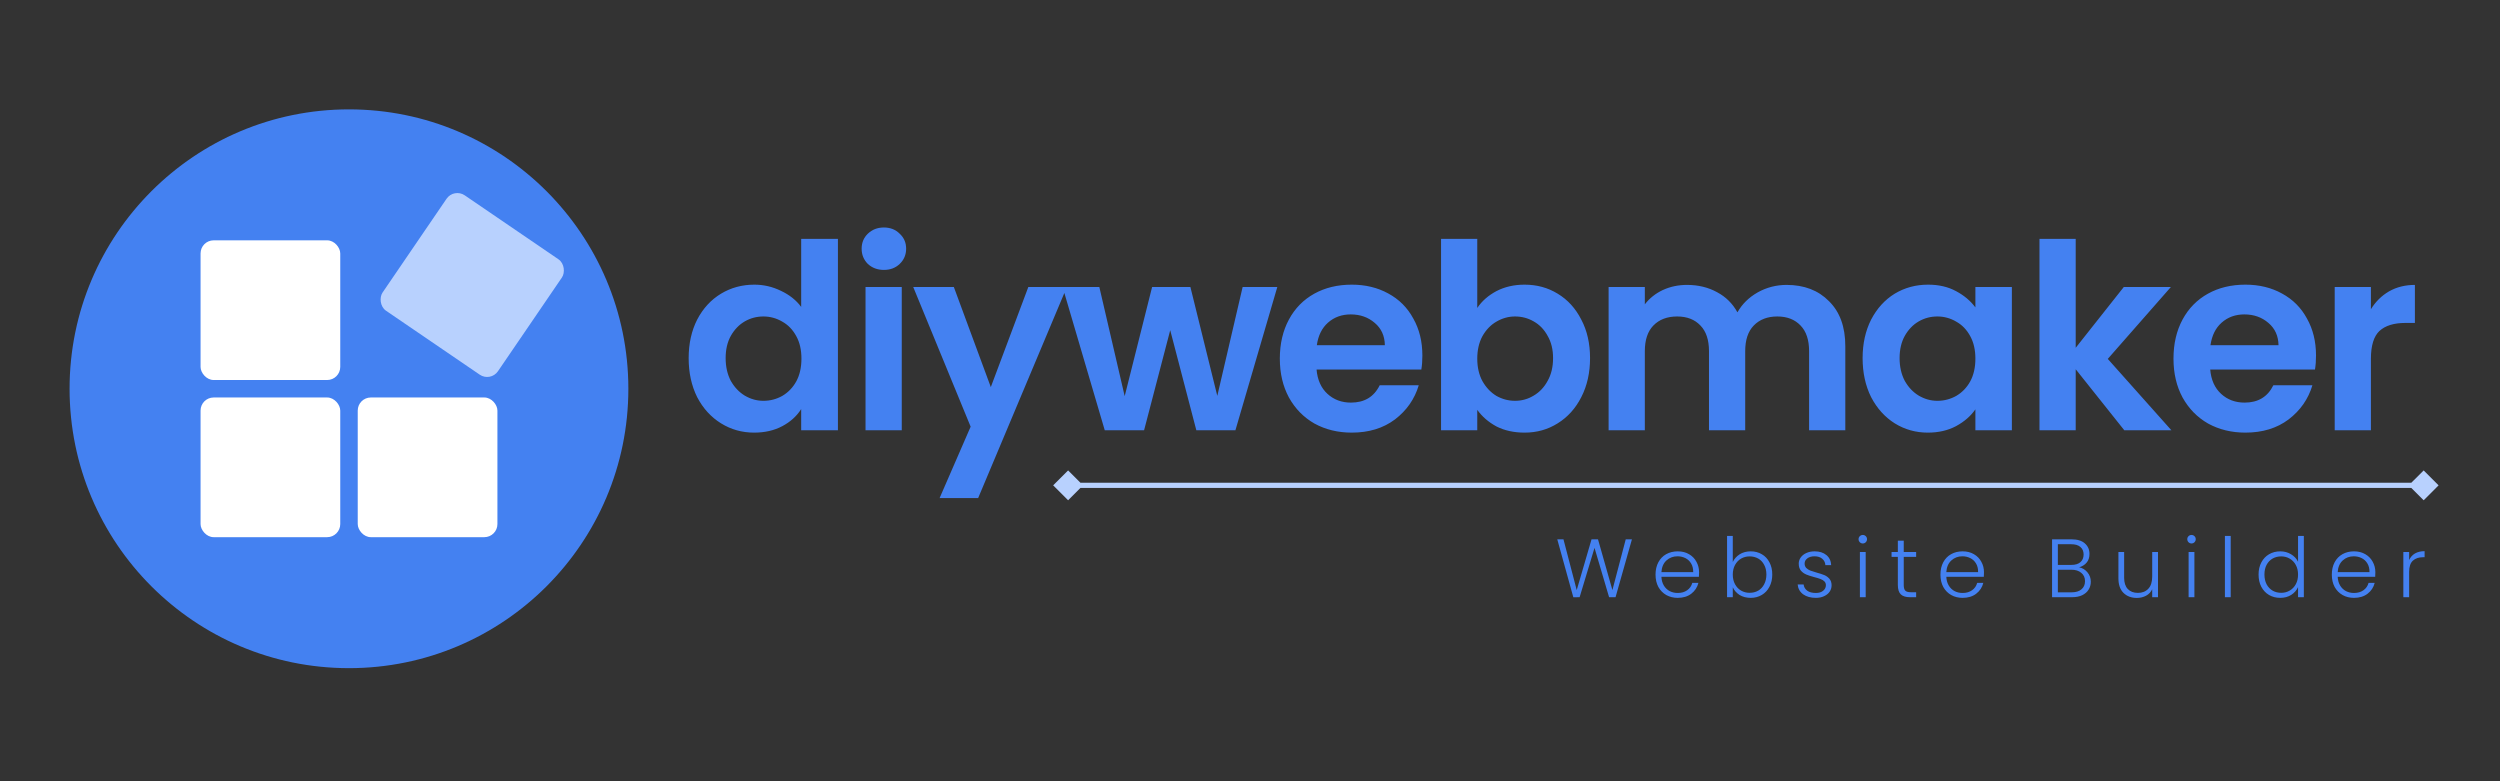<svg width="160" height="50" viewBox="0 0 160 50" fill="none" xmlns="http://www.w3.org/2000/svg">
<rect x="0" y="0" width="160" height="50" fill="#333333" stroke="none"/>
<circle cx="22.334" cy="24.881" r="17.881" fill="#4481F1"/>
<rect x="12.836" y="25.439" width="8.94" height="8.94" rx="0.838" fill="white"/>
<rect x="22.895" y="25.439" width="8.94" height="8.94" rx="0.838" fill="white"/>
<rect x="12.836" y="15.381" width="8.94" height="8.94" rx="0.838" fill="white"/>
<rect x="29.051" y="12.029" width="8.94" height="8.94" rx="0.838" transform="rotate(34.311 29.051 12.029)" fill="#B8D1FE"/>
<path d="M44.074 22.92C44.074 21.993 44.256 21.17 44.62 20.453C44.995 19.735 45.503 19.184 46.143 18.797C46.783 18.411 47.495 18.218 48.279 18.218C48.875 18.218 49.444 18.35 49.984 18.615C50.525 18.869 50.956 19.211 51.276 19.642V15.287H53.627V27.539H51.276V26.181C50.989 26.634 50.586 26.998 50.067 27.274C49.548 27.55 48.947 27.688 48.262 27.688C47.49 27.688 46.783 27.489 46.143 27.092C45.503 26.695 44.995 26.137 44.62 25.42C44.256 24.691 44.074 23.858 44.074 22.92ZM51.292 22.953C51.292 22.39 51.182 21.91 50.961 21.513C50.74 21.104 50.442 20.795 50.067 20.585C49.692 20.365 49.289 20.254 48.858 20.254C48.428 20.254 48.031 20.359 47.666 20.569C47.302 20.779 47.004 21.088 46.772 21.496C46.552 21.893 46.441 22.368 46.441 22.92C46.441 23.472 46.552 23.957 46.772 24.377C47.004 24.785 47.302 25.1 47.666 25.32C48.042 25.541 48.439 25.652 48.858 25.652C49.289 25.652 49.692 25.547 50.067 25.337C50.442 25.116 50.74 24.807 50.961 24.41C51.182 24.002 51.292 23.516 51.292 22.953ZM56.569 17.274C56.161 17.274 55.819 17.147 55.543 16.893C55.278 16.628 55.145 16.303 55.145 15.916C55.145 15.53 55.278 15.21 55.543 14.956C55.819 14.691 56.161 14.559 56.569 14.559C56.978 14.559 57.314 14.691 57.579 14.956C57.855 15.21 57.993 15.53 57.993 15.916C57.993 16.303 57.855 16.628 57.579 16.893C57.314 17.147 56.978 17.274 56.569 17.274ZM57.712 18.367V27.539H55.394V18.367H57.712ZM68.28 18.367L62.601 31.877H60.134L62.121 27.307L58.446 18.367H61.045L63.412 24.774L65.813 18.367H68.28ZM81.748 18.367L79.066 27.539H76.566L74.894 21.132L73.221 27.539H70.705L68.006 18.367H70.357L71.98 25.354L73.735 18.367H76.185L77.907 25.337L79.529 18.367H81.748ZM91.032 22.754C91.032 23.085 91.01 23.383 90.966 23.648H84.26C84.316 24.311 84.547 24.829 84.956 25.205C85.364 25.58 85.866 25.767 86.462 25.767C87.323 25.767 87.936 25.398 88.3 24.658H90.8C90.535 25.541 90.028 26.27 89.277 26.844C88.526 27.407 87.605 27.688 86.512 27.688C85.629 27.688 84.834 27.495 84.128 27.109C83.433 26.711 82.886 26.154 82.489 25.436C82.103 24.719 81.909 23.891 81.909 22.953C81.909 22.004 82.103 21.17 82.489 20.453C82.875 19.735 83.416 19.184 84.111 18.797C84.807 18.411 85.607 18.218 86.512 18.218C87.384 18.218 88.162 18.405 88.846 18.781C89.542 19.156 90.077 19.691 90.452 20.387C90.839 21.071 91.032 21.86 91.032 22.754ZM88.631 22.092C88.62 21.496 88.405 21.021 87.986 20.668C87.566 20.304 87.053 20.122 86.446 20.122C85.872 20.122 85.386 20.298 84.989 20.652C84.603 20.994 84.365 21.474 84.277 22.092H88.631ZM94.545 19.708C94.843 19.266 95.251 18.908 95.77 18.632C96.3 18.356 96.901 18.218 97.575 18.218C98.358 18.218 99.065 18.411 99.694 18.797C100.334 19.184 100.836 19.735 101.201 20.453C101.576 21.159 101.763 21.982 101.763 22.92C101.763 23.858 101.576 24.691 101.201 25.42C100.836 26.137 100.334 26.695 99.694 27.092C99.065 27.489 98.358 27.688 97.575 27.688C96.89 27.688 96.289 27.556 95.77 27.291C95.262 27.015 94.854 26.662 94.545 26.231V27.539H92.227V15.287H94.545V19.708ZM99.396 22.92C99.396 22.368 99.28 21.893 99.048 21.496C98.828 21.088 98.529 20.779 98.154 20.569C97.79 20.359 97.393 20.254 96.962 20.254C96.543 20.254 96.145 20.365 95.77 20.585C95.406 20.795 95.108 21.104 94.876 21.513C94.655 21.921 94.545 22.401 94.545 22.953C94.545 23.505 94.655 23.985 94.876 24.393C95.108 24.802 95.406 25.116 95.77 25.337C96.145 25.547 96.543 25.652 96.962 25.652C97.393 25.652 97.79 25.541 98.154 25.32C98.529 25.1 98.828 24.785 99.048 24.377C99.28 23.968 99.396 23.483 99.396 22.92ZM114.342 18.234C115.468 18.234 116.373 18.582 117.057 19.277C117.752 19.962 118.1 20.922 118.1 22.158V27.539H115.782V22.473C115.782 21.755 115.6 21.209 115.236 20.834C114.872 20.448 114.375 20.254 113.746 20.254C113.117 20.254 112.614 20.448 112.239 20.834C111.875 21.209 111.693 21.755 111.693 22.473V27.539H109.375V22.473C109.375 21.755 109.193 21.209 108.829 20.834C108.464 20.448 107.968 20.254 107.339 20.254C106.698 20.254 106.191 20.448 105.815 20.834C105.451 21.209 105.269 21.755 105.269 22.473V27.539H102.951V18.367H105.269V19.476C105.567 19.09 105.948 18.786 106.411 18.566C106.886 18.345 107.405 18.234 107.968 18.234C108.685 18.234 109.325 18.389 109.888 18.698C110.451 18.996 110.887 19.427 111.196 19.989C111.494 19.46 111.925 19.035 112.488 18.715C113.061 18.395 113.68 18.234 114.342 18.234ZM119.207 22.92C119.207 21.993 119.389 21.17 119.753 20.453C120.129 19.735 120.631 19.184 121.26 18.797C121.9 18.411 122.612 18.218 123.396 18.218C124.08 18.218 124.676 18.356 125.184 18.632C125.703 18.908 126.116 19.255 126.425 19.675V18.367H128.76V27.539H126.425V26.198C126.127 26.628 125.714 26.987 125.184 27.274C124.665 27.55 124.063 27.688 123.379 27.688C122.606 27.688 121.9 27.489 121.26 27.092C120.631 26.695 120.129 26.137 119.753 25.42C119.389 24.691 119.207 23.858 119.207 22.92ZM126.425 22.953C126.425 22.39 126.315 21.91 126.094 21.513C125.874 21.104 125.576 20.795 125.2 20.585C124.825 20.365 124.422 20.254 123.992 20.254C123.561 20.254 123.164 20.359 122.8 20.569C122.435 20.779 122.137 21.088 121.906 21.496C121.685 21.893 121.574 22.368 121.574 22.92C121.574 23.472 121.685 23.957 121.906 24.377C122.137 24.785 122.435 25.1 122.8 25.32C123.175 25.541 123.572 25.652 123.992 25.652C124.422 25.652 124.825 25.547 125.2 25.337C125.576 25.116 125.874 24.807 126.094 24.41C126.315 24.002 126.425 23.516 126.425 22.953ZM135.957 27.539L132.845 23.632V27.539H130.527V15.287H132.845V22.258L135.924 18.367H138.938L134.898 22.97L138.971 27.539H135.957ZM148.225 22.754C148.225 23.085 148.203 23.383 148.159 23.648H141.454C141.509 24.311 141.741 24.829 142.149 25.205C142.558 25.58 143.06 25.767 143.656 25.767C144.517 25.767 145.129 25.398 145.494 24.658H147.994C147.729 25.541 147.221 26.27 146.47 26.844C145.72 27.407 144.798 27.688 143.706 27.688C142.823 27.688 142.028 27.495 141.321 27.109C140.626 26.711 140.08 26.154 139.682 25.436C139.296 24.719 139.103 23.891 139.103 22.953C139.103 22.004 139.296 21.17 139.682 20.453C140.069 19.735 140.61 19.184 141.305 18.797C142 18.411 142.801 18.218 143.706 18.218C144.578 18.218 145.356 18.405 146.04 18.781C146.735 19.156 147.271 19.691 147.646 20.387C148.032 21.071 148.225 21.86 148.225 22.754ZM145.825 22.092C145.814 21.496 145.599 21.021 145.179 20.668C144.76 20.304 144.246 20.122 143.639 20.122C143.065 20.122 142.58 20.298 142.182 20.652C141.796 20.994 141.559 21.474 141.47 22.092H145.825ZM151.738 19.791C152.036 19.305 152.423 18.924 152.897 18.648C153.383 18.372 153.935 18.234 154.553 18.234V20.668H153.94C153.212 20.668 152.66 20.839 152.285 21.181C151.921 21.524 151.738 22.12 151.738 22.97V27.539H149.421V18.367H151.738V19.791Z" fill="#4481F1"/>
<path d="M104.444 34.517L103.395 38.221H102.982L102.049 35.063L101.096 38.221L100.693 38.226L99.665 34.517H100.062L100.91 37.765L101.858 34.517H102.272L103.194 37.765L104.047 34.517H104.444ZM108.741 36.626C108.741 36.753 108.737 36.85 108.73 36.917H106.33C106.341 37.136 106.394 37.324 106.489 37.479C106.585 37.634 106.71 37.753 106.866 37.834C107.021 37.912 107.19 37.95 107.374 37.95C107.614 37.95 107.816 37.892 107.978 37.776C108.144 37.659 108.254 37.502 108.307 37.304H108.699C108.628 37.587 108.476 37.818 108.243 37.998C108.013 38.175 107.724 38.263 107.374 38.263C107.102 38.263 106.858 38.203 106.643 38.083C106.428 37.959 106.258 37.786 106.134 37.564C106.014 37.338 105.954 37.075 105.954 36.774C105.954 36.474 106.014 36.211 106.134 35.985C106.254 35.759 106.422 35.586 106.638 35.466C106.853 35.346 107.099 35.286 107.374 35.286C107.65 35.286 107.89 35.346 108.095 35.466C108.303 35.586 108.462 35.748 108.571 35.953C108.684 36.154 108.741 36.379 108.741 36.626ZM108.365 36.615C108.368 36.4 108.324 36.216 108.232 36.064C108.144 35.913 108.022 35.798 107.867 35.72C107.711 35.642 107.542 35.603 107.358 35.603C107.083 35.603 106.848 35.692 106.654 35.868C106.459 36.045 106.352 36.294 106.33 36.615H108.365ZM110.898 35.969C110.993 35.768 111.14 35.603 111.337 35.476C111.539 35.349 111.775 35.286 112.047 35.286C112.312 35.286 112.549 35.347 112.757 35.471C112.966 35.591 113.128 35.764 113.245 35.99C113.365 36.213 113.425 36.472 113.425 36.769C113.425 37.066 113.365 37.327 113.245 37.553C113.128 37.779 112.964 37.954 112.752 38.078C112.544 38.201 112.309 38.263 112.047 38.263C111.772 38.263 111.533 38.201 111.332 38.078C111.134 37.95 110.989 37.786 110.898 37.585V38.221H110.532V34.3H110.898V35.969ZM113.049 36.769C113.049 36.529 113.001 36.322 112.906 36.149C112.814 35.973 112.687 35.838 112.524 35.746C112.362 35.655 112.178 35.609 111.973 35.609C111.775 35.609 111.593 35.657 111.427 35.752C111.265 35.847 111.136 35.983 111.041 36.16C110.945 36.336 110.898 36.541 110.898 36.774C110.898 37.008 110.945 37.212 111.041 37.389C111.136 37.566 111.265 37.702 111.427 37.797C111.593 37.892 111.775 37.94 111.973 37.94C112.178 37.94 112.362 37.894 112.524 37.802C112.687 37.707 112.814 37.571 112.906 37.394C113.001 37.214 113.049 37.006 113.049 36.769ZM116.216 38.263C115.884 38.263 115.612 38.187 115.4 38.035C115.192 37.88 115.075 37.67 115.05 37.405H115.432C115.449 37.567 115.525 37.7 115.66 37.802C115.797 37.901 115.981 37.95 116.211 37.95C116.412 37.95 116.569 37.903 116.682 37.807C116.799 37.712 116.857 37.594 116.857 37.453C116.857 37.354 116.825 37.272 116.762 37.209C116.698 37.145 116.617 37.096 116.518 37.06C116.422 37.022 116.292 36.981 116.126 36.939C115.91 36.882 115.735 36.826 115.601 36.769C115.467 36.712 115.352 36.63 115.257 36.52C115.165 36.407 115.119 36.257 115.119 36.07C115.119 35.928 115.162 35.798 115.246 35.678C115.331 35.558 115.451 35.462 115.607 35.392C115.762 35.321 115.939 35.286 116.136 35.286C116.447 35.286 116.698 35.365 116.889 35.524C117.079 35.679 117.182 35.895 117.196 36.17H116.825C116.815 36.001 116.747 35.865 116.624 35.762C116.504 35.657 116.338 35.603 116.126 35.603C115.939 35.603 115.787 35.648 115.67 35.736C115.554 35.824 115.495 35.934 115.495 36.064C115.495 36.177 115.529 36.271 115.596 36.345C115.667 36.416 115.753 36.472 115.856 36.515C115.958 36.554 116.096 36.598 116.269 36.647C116.477 36.704 116.643 36.758 116.767 36.811C116.89 36.864 116.996 36.942 117.085 37.044C117.173 37.147 117.219 37.283 117.222 37.453C117.222 37.608 117.18 37.747 117.095 37.871C117.011 37.991 116.892 38.087 116.74 38.157C116.588 38.228 116.414 38.263 116.216 38.263ZM119.219 34.782C119.144 34.782 119.081 34.756 119.028 34.703C118.975 34.65 118.948 34.584 118.948 34.507C118.948 34.429 118.975 34.365 119.028 34.316C119.081 34.263 119.144 34.237 119.219 34.237C119.293 34.237 119.356 34.263 119.409 34.316C119.462 34.365 119.489 34.429 119.489 34.507C119.489 34.584 119.462 34.65 119.409 34.703C119.356 34.756 119.293 34.782 119.219 34.782ZM119.404 35.328V38.221H119.033V35.328H119.404ZM121.839 35.641V37.437C121.839 37.613 121.872 37.735 121.939 37.802C122.006 37.869 122.125 37.903 122.294 37.903H122.633V38.221H122.236C121.975 38.221 121.78 38.161 121.653 38.041C121.526 37.917 121.462 37.716 121.462 37.437V35.641H121.06V35.328H121.462V34.602H121.839V35.328H122.633V35.641H121.839ZM126.975 36.626C126.975 36.753 126.971 36.85 126.964 36.917H124.564C124.575 37.136 124.628 37.324 124.723 37.479C124.818 37.634 124.944 37.753 125.099 37.834C125.255 37.912 125.424 37.95 125.608 37.95C125.848 37.95 126.049 37.892 126.212 37.776C126.378 37.659 126.487 37.502 126.54 37.304H126.932C126.862 37.587 126.71 37.818 126.477 37.998C126.247 38.175 125.957 38.263 125.608 38.263C125.336 38.263 125.092 38.203 124.877 38.083C124.661 37.959 124.492 37.786 124.368 37.564C124.248 37.338 124.188 37.075 124.188 36.774C124.188 36.474 124.248 36.211 124.368 35.985C124.488 35.759 124.656 35.586 124.871 35.466C125.087 35.346 125.332 35.286 125.608 35.286C125.883 35.286 126.123 35.346 126.328 35.466C126.537 35.586 126.696 35.748 126.805 35.953C126.918 36.154 126.975 36.379 126.975 36.626ZM126.598 36.615C126.602 36.4 126.558 36.216 126.466 36.064C126.378 35.913 126.256 35.798 126.1 35.72C125.945 35.642 125.776 35.603 125.592 35.603C125.316 35.603 125.081 35.692 124.887 35.868C124.693 36.045 124.585 36.294 124.564 36.615H126.598ZM133.065 36.308C133.273 36.347 133.45 36.453 133.594 36.626C133.739 36.799 133.812 37 133.812 37.23C133.812 37.417 133.764 37.587 133.669 37.739C133.577 37.887 133.441 38.005 133.261 38.094C133.081 38.178 132.865 38.221 132.614 38.221H131.332V34.517H132.577C132.952 34.517 133.236 34.604 133.43 34.777C133.628 34.95 133.727 35.174 133.727 35.45C133.727 35.679 133.665 35.867 133.541 36.011C133.418 36.153 133.259 36.252 133.065 36.308ZM131.703 36.154H132.567C132.817 36.154 133.01 36.096 133.144 35.98C133.282 35.86 133.351 35.695 133.351 35.487C133.351 35.282 133.282 35.121 133.144 35.005C133.01 34.888 132.812 34.83 132.551 34.83H131.703V36.154ZM132.588 37.908C132.856 37.908 133.065 37.844 133.213 37.717C133.365 37.59 133.441 37.415 133.441 37.193C133.441 36.97 133.361 36.794 133.202 36.663C133.047 36.529 132.837 36.462 132.572 36.462H131.703V37.908H132.588ZM138.112 35.328V38.221H137.741V37.712C137.656 37.892 137.526 38.03 137.349 38.125C137.172 38.221 136.975 38.268 136.756 38.268C136.41 38.268 136.127 38.162 135.908 37.95C135.689 37.735 135.579 37.424 135.579 37.018V35.328H135.945V36.976C135.945 37.29 136.023 37.53 136.178 37.696C136.337 37.862 136.553 37.945 136.825 37.945C137.104 37.945 137.326 37.857 137.492 37.68C137.658 37.504 137.741 37.244 137.741 36.901V35.328H138.112ZM140.257 34.782C140.182 34.782 140.119 34.756 140.066 34.703C140.013 34.65 139.986 34.584 139.986 34.507C139.986 34.429 140.013 34.365 140.066 34.316C140.119 34.263 140.182 34.237 140.257 34.237C140.331 34.237 140.394 34.263 140.447 34.316C140.5 34.365 140.527 34.429 140.527 34.507C140.527 34.584 140.5 34.65 140.447 34.703C140.394 34.756 140.331 34.782 140.257 34.782ZM140.442 35.328V38.221H140.071V35.328H140.442ZM142.765 34.3V38.221H142.394V34.3H142.765ZM144.548 36.769C144.548 36.472 144.608 36.213 144.728 35.99C144.848 35.764 145.013 35.591 145.221 35.471C145.433 35.347 145.671 35.286 145.936 35.286C146.191 35.286 146.42 35.347 146.625 35.471C146.83 35.595 146.98 35.755 147.075 35.953V34.3H147.446V38.221H147.075V37.574C146.987 37.776 146.842 37.942 146.641 38.072C146.44 38.2 146.203 38.263 145.931 38.263C145.666 38.263 145.428 38.201 145.216 38.078C145.007 37.954 144.843 37.779 144.723 37.553C144.606 37.327 144.548 37.066 144.548 36.769ZM147.075 36.774C147.075 36.541 147.028 36.336 146.932 36.16C146.837 35.983 146.706 35.847 146.54 35.752C146.378 35.657 146.198 35.609 146 35.609C145.795 35.609 145.611 35.655 145.449 35.746C145.286 35.838 145.157 35.973 145.062 36.149C144.97 36.322 144.924 36.529 144.924 36.769C144.924 37.006 144.97 37.214 145.062 37.394C145.157 37.571 145.286 37.707 145.449 37.802C145.611 37.894 145.795 37.94 146 37.94C146.198 37.94 146.378 37.892 146.54 37.797C146.706 37.702 146.837 37.566 146.932 37.389C147.028 37.212 147.075 37.008 147.075 36.774ZM152.023 36.626C152.023 36.753 152.019 36.85 152.012 36.917H149.612C149.623 37.136 149.676 37.324 149.771 37.479C149.866 37.634 149.992 37.753 150.147 37.834C150.303 37.912 150.472 37.95 150.656 37.95C150.896 37.95 151.097 37.892 151.26 37.776C151.426 37.659 151.535 37.502 151.588 37.304H151.98C151.91 37.587 151.758 37.818 151.525 37.998C151.295 38.175 151.005 38.263 150.656 38.263C150.384 38.263 150.14 38.203 149.925 38.083C149.709 37.959 149.54 37.786 149.416 37.564C149.296 37.338 149.236 37.075 149.236 36.774C149.236 36.474 149.296 36.211 149.416 35.985C149.536 35.759 149.704 35.586 149.919 35.466C150.135 35.346 150.38 35.286 150.656 35.286C150.931 35.286 151.171 35.346 151.376 35.466C151.585 35.586 151.744 35.748 151.853 35.953C151.966 36.154 152.023 36.379 152.023 36.626ZM151.647 36.615C151.65 36.4 151.606 36.216 151.514 36.064C151.426 35.913 151.304 35.798 151.148 35.72C150.993 35.642 150.824 35.603 150.64 35.603C150.364 35.603 150.13 35.692 149.935 35.868C149.741 36.045 149.633 36.294 149.612 36.615H151.647ZM154.185 35.842C154.266 35.662 154.389 35.522 154.555 35.423C154.725 35.325 154.932 35.275 155.175 35.275V35.662H155.075C154.806 35.662 154.591 35.734 154.428 35.879C154.266 36.024 154.185 36.266 154.185 36.605V38.221H153.814V35.328H154.185V35.842Z" fill="#4481F1"/>
<path d="M67.403 31.062L68.359 32.018L69.315 31.062L68.359 30.107L67.403 31.062ZM156.07 31.062L155.114 30.107L154.158 31.062L155.114 32.018L156.07 31.062ZM68.359 31.062L68.359 31.228L155.114 31.228L155.114 31.062L155.114 30.897L68.359 30.897L68.359 31.062Z" fill="#B8D1FE"/>
</svg>
